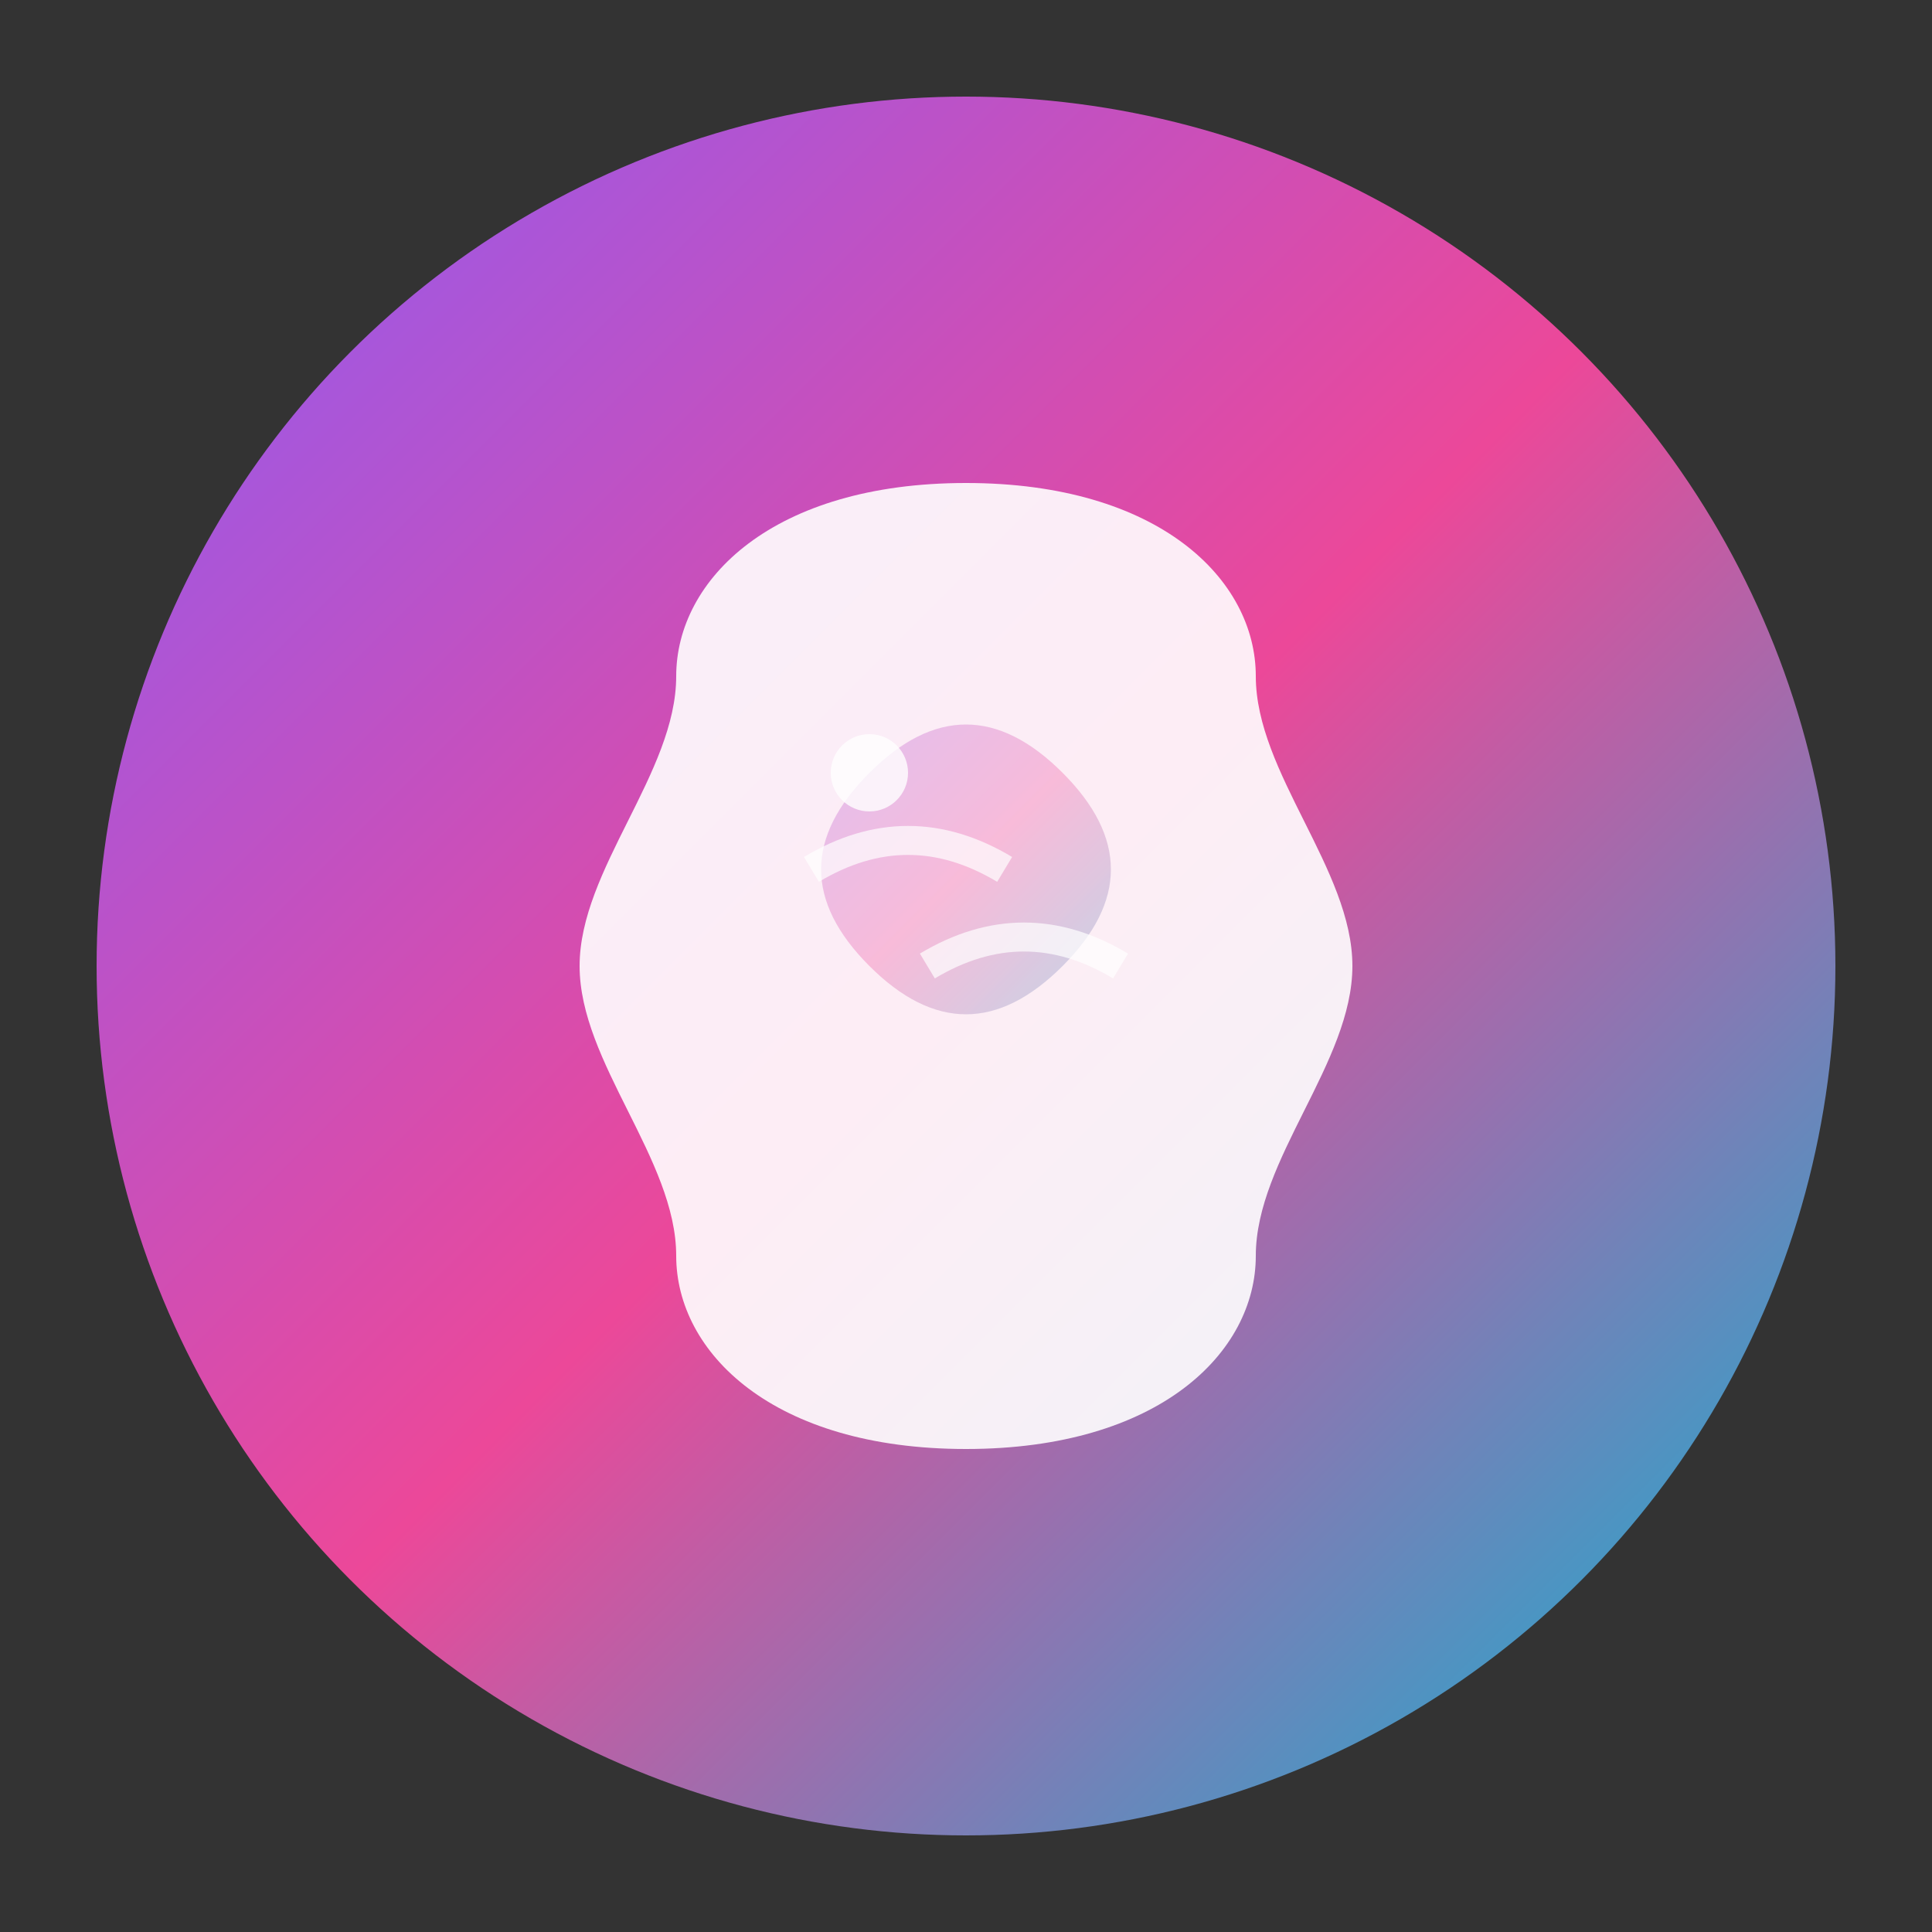 <svg viewBox="0 0 100 100" xmlns="http://www.w3.org/2000/svg">
  <rect x="0" y="0" width="100" height="100" fill="#333333" stroke="none"/>
  <defs>
    <linearGradient id="gradient" x1="0%" y1="0%" x2="100%" y2="100%">
      <stop offset="0%" style="stop-color:#8B5CF6;stop-opacity:1" />
      <stop offset="50%" style="stop-color:#EC4899;stop-opacity:1" />
      <stop offset="100%" style="stop-color:#06B6D4;stop-opacity:1" />
    </linearGradient>
  </defs>
  
  <!-- Background circle -->
  <circle cx="50" cy="50" r="45" fill="url(#gradient)" />
  
  <!-- Brain icon representation -->
  <path d="M35 35 C35 30, 40 25, 50 25 C60 25, 65 30, 65 35 C65 40, 70 45, 70 50 C70 55, 65 60, 65 65 C65 70, 60 75, 50 75 C40 75, 35 70, 35 65 C35 60, 30 55, 30 50 C30 45, 35 40, 35 35 Z" fill="white" opacity="0.9"/>
  
  <!-- Inner details -->
  <path d="M45 40 Q50 35, 55 40 Q60 45, 55 50 Q50 55, 45 50 Q40 45, 45 40" fill="url(#gradient)" opacity="0.3"/>
  <path d="M42 45 Q47 42, 52 45" stroke="white" stroke-width="1.5" fill="none" opacity="0.7"/>
  <path d="M48 50 Q53 47, 58 50" stroke="white" stroke-width="1.5" fill="none" opacity="0.7"/>
  
  <!-- Small highlight -->
  <circle cx="45" cy="40" r="2" fill="white" opacity="0.8"/>
</svg>